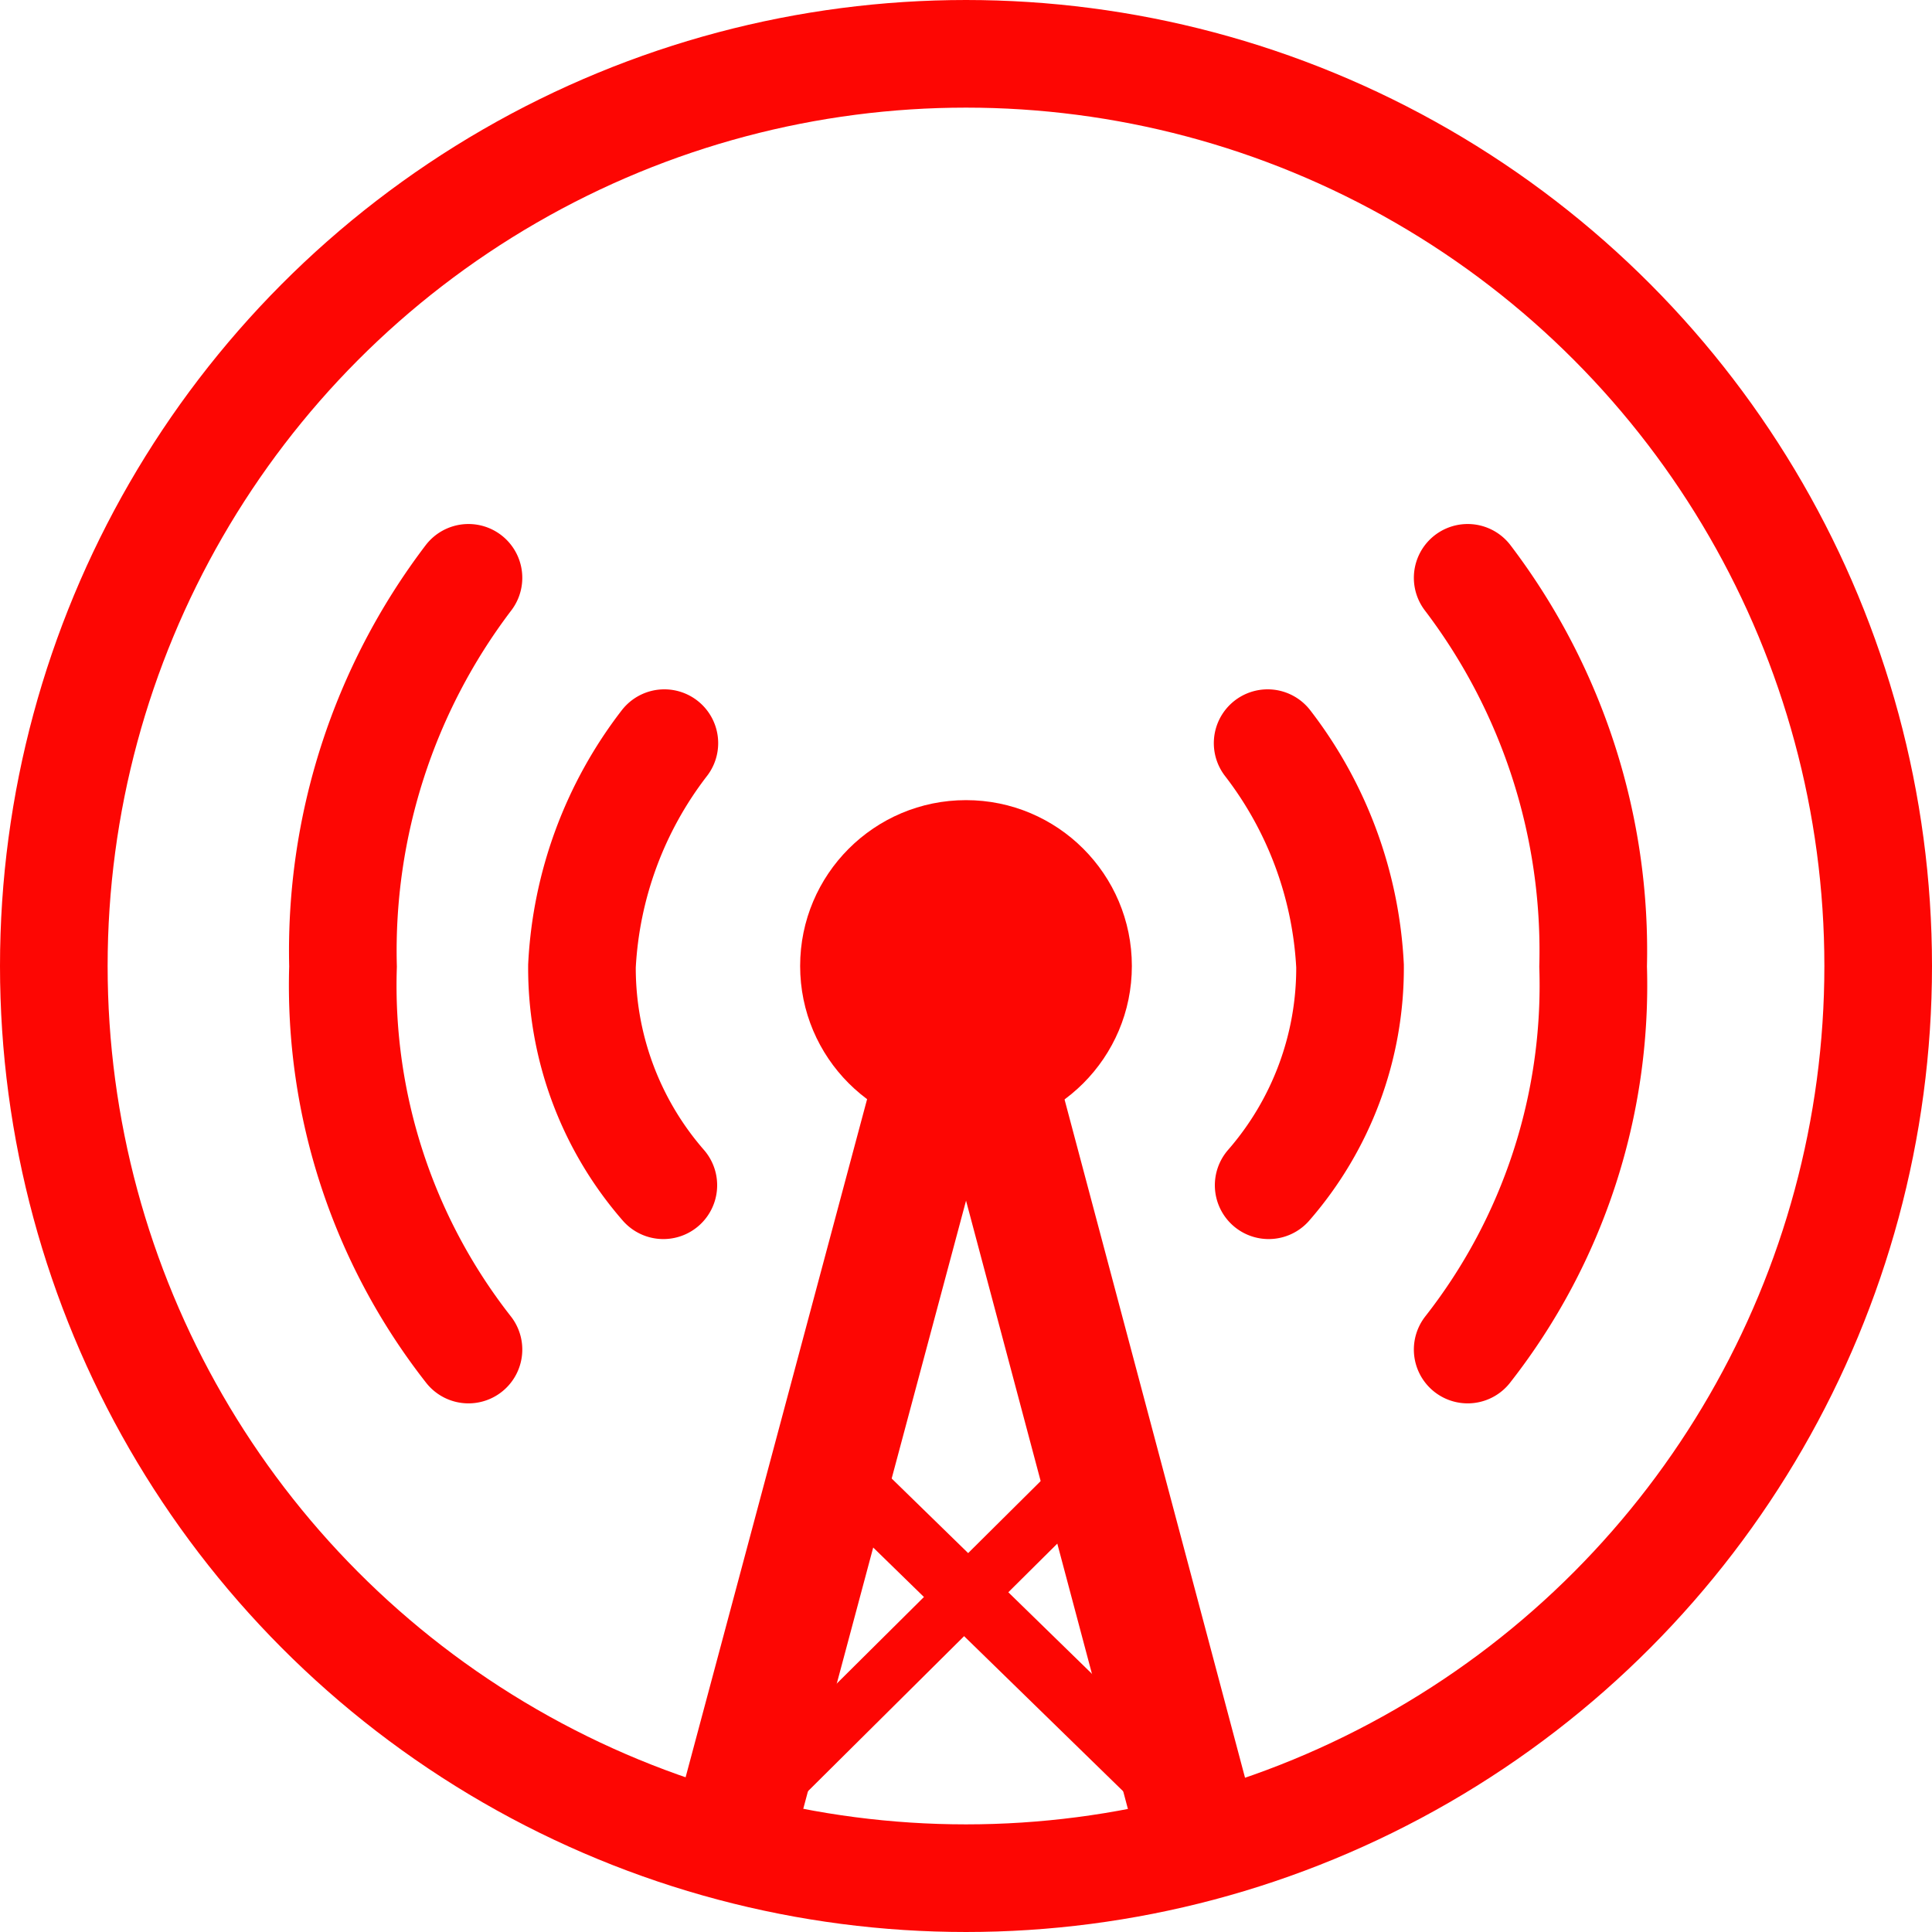 <svg xmlns="http://www.w3.org/2000/svg" width="35.9" height="35.9" viewBox="0 0 35.9 35.9"><g id="overcast-svgrepo-com" transform="translate(-6.704 -6.704)"><g id="Group_317" data-name="Group 317" transform="translate(7.704 7.704)"><circle id="Ellipse_6" data-name="Ellipse 6" cx="16.95" cy="16.95" r="16.95" fill="none" stroke="#fd0603" stroke-linecap="round" stroke-width="2"></circle><path id="Path_380" data-name="Path 380" d="M138.131,181.1a11.453,11.453,0,0,0-2.331,7.223,10.968,10.968,0,0,0,2.331,7.117" transform="translate(-130.426 -171.363)" fill="none" stroke="#fd0603" stroke-linecap="round" stroke-width="2"></path><path id="Path_381" data-name="Path 381" d="M352.8,181.1a11.453,11.453,0,0,1,2.331,7.223,10.968,10.968,0,0,1-2.331,7.117" transform="translate(-326.528 -171.363)" fill="none" stroke="#fd0603" stroke-linecap="round" stroke-width="2"></path><path id="Path_382" data-name="Path 382" d="M314.2,213a7.39,7.39,0,0,1,1.531,4.141,6.143,6.143,0,0,1-1.512,4.074" transform="translate(-291.645 -200.191)" fill="none" stroke="#fd0603" stroke-linecap="round" stroke-width="2"></path><path id="Path_383" data-name="Path 383" d="M183.425,213a7.39,7.39,0,0,0-1.531,4.141,6.143,6.143,0,0,0,1.512,4.074" transform="translate(-172.08 -200.191)" fill="none" stroke="#fd0603" stroke-linecap="round" stroke-width="2"></path></g><g id="Group_318" data-name="Group 318" transform="translate(19.251 21.572)"><circle id="Ellipse_7" data-name="Ellipse 7" cx="3.082" cy="3.082" r="3.082" transform="translate(2.321 0)" fill="#fd0603"></circle><path id="Path_384" data-name="Path 384" d="M205.726,279.387l-2.186-.588-3.64,13.6,2.186.587Z" transform="translate(-199.9 -273.522)" fill="#fd0603"></path><path id="Path_385" data-name="Path 385" d="M251.6,279.278l2.177-.578,3.621,13.608-2.177.578Z" transform="translate(-246.621 -273.432)" fill="#fd0603"></path><path id="Path_386" data-name="Path 386" d="M230.6,353.128l.809-.828,5.6,5.461-.809.828Z" transform="translate(-227.643 -339.944)" fill="#fd0603"></path><path id="Path_387" data-name="Path 387" d="M220.889,354.242l-.732-.742-5.557,5.518.732.742Z" transform="translate(-213.184 -341.028)" fill="#fd0603"></path></g></g></svg>